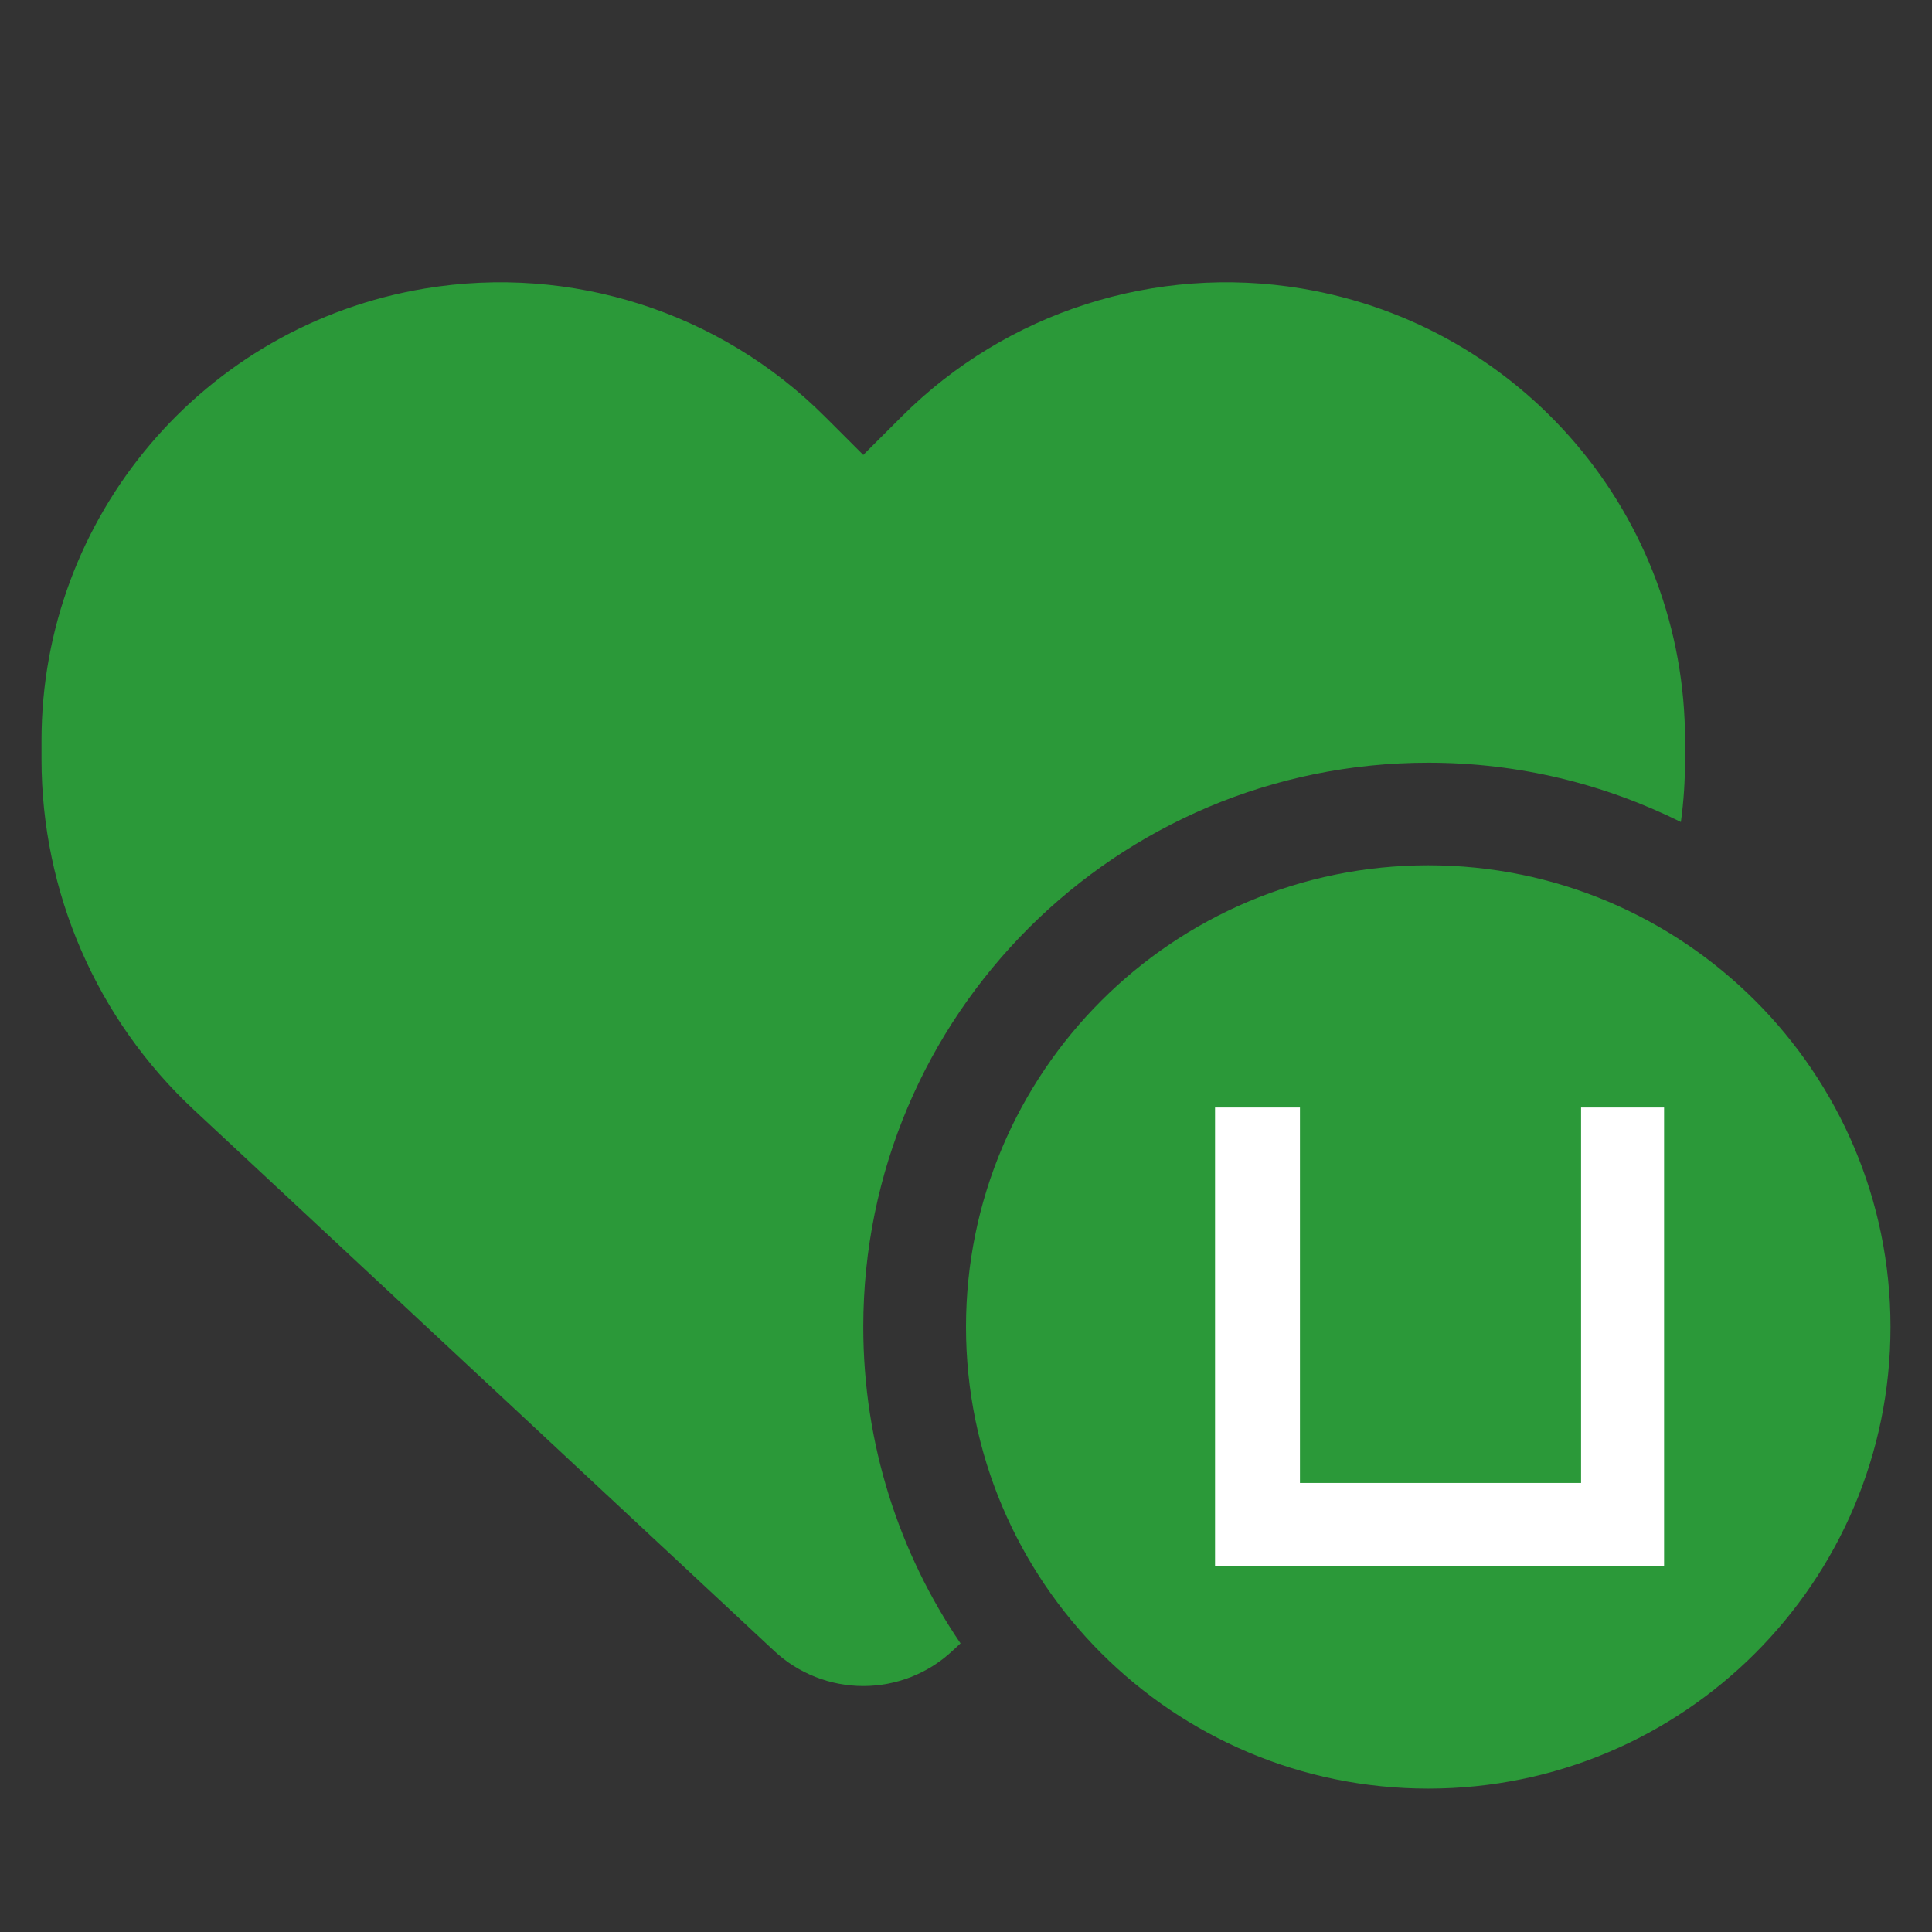 <svg xmlns='http://www.w3.org/2000/svg' xmlns:xlink='http://www.w3.org/1999/xlink' fill='none' version='1.1' width='512' height='512' viewBox='0 0 512 512'><rect x="0" y="0" width="512" height="512" fill="#333333" stroke="none"/><defs><clipPath id='master_svg0_25_97'><rect x='0' y='0' width='512' height='512' rx='0'/></clipPath><clipPath id='master_svg1_25_11'><rect x='11' y='39' width='490' height='435' rx='0'/></clipPath></defs><g style='mix-blend-mode:passthrough' clip-path='url(#master_svg0_25_97)'><g clip-path='url(#master_svg1_25_11)'><g><path d='M51.493,294.223L205.214,437.552C211.594,443.499,220.016,446.813,228.778,446.813C237.54,446.813,245.962,443.499,252.342,437.552L254.554,435.513C238.306,411.639,228.778,382.752,228.778,351.656C228.778,269.074,295.812,202.125,378.5,202.125C402.575,202.125,425.288,207.818,445.45,217.843C446.215,212.321,446.556,206.798,446.556,201.191L446.556,196.263C446.556,136.875,403.595,86.238,344.983,76.468C306.191,70.011,266.719,82.67,238.986,110.367L228.778,120.562L218.569,110.367C190.837,82.67,151.365,70.011,112.573,76.468C53.96,86.238,11,136.875,11,196.263L11,201.191C11,236.449,25.632,270.179,51.493,294.223ZM378.5,474C446.13,474,501,419.2,501,351.656C501,284.113,446.13,229.313,378.5,229.313C310.87,229.313,256,284.113,256,351.656C256,419.2,310.87,474,378.5,474Z' fill='#2B9939' fill-opacity='1'/></g><g style='mix-blend-mode:passthrough'><path d='M322,415L441,415L441,293.5L419,293.5L419,393L344.5,393L344.5,293.5L322,293.5L322,415Z' fill='#FFFFFF' fill-opacity='1'/></g></g></g></svg>